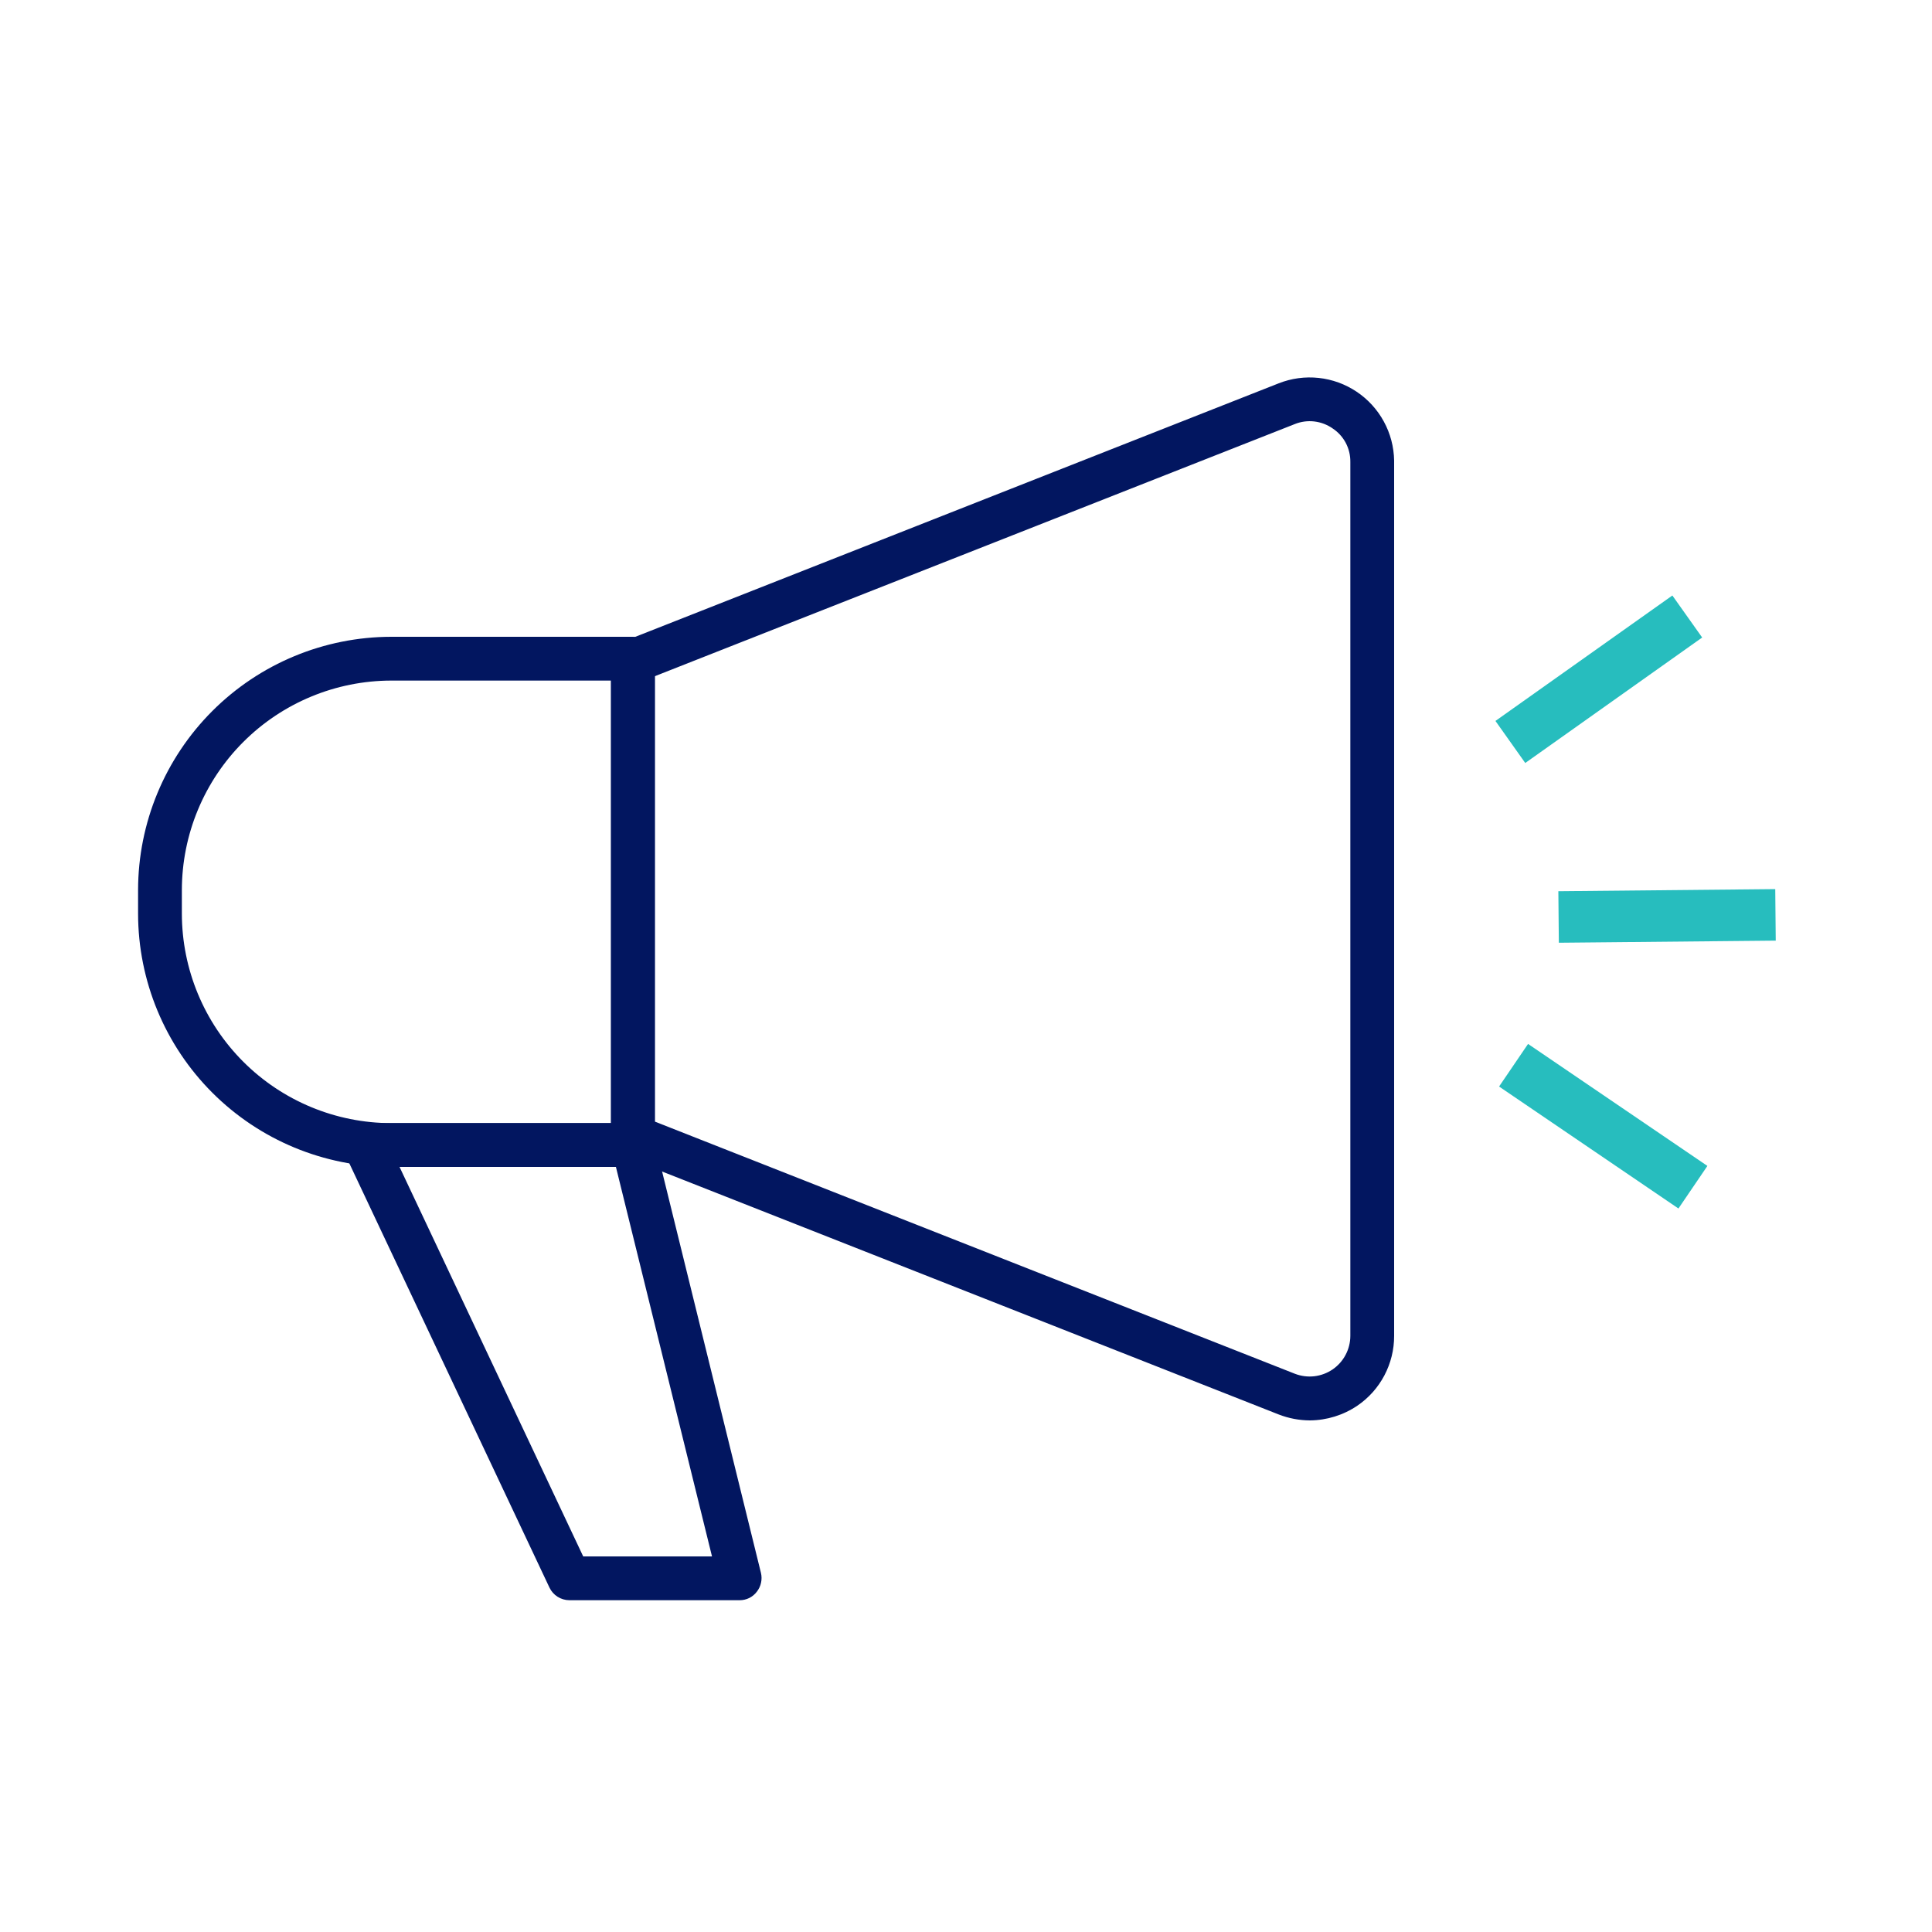 <svg width="75" height="75" viewBox="0 0 75 75" fill="none" xmlns="http://www.w3.org/2000/svg">
<path d="M50.85 55.14C50.436 55.138 50.026 55.06 49.64 54.91L24.26 44.91C24.102 44.847 23.966 44.738 23.87 44.597C23.774 44.456 23.722 44.29 23.72 44.12V25.67C23.722 25.5 23.774 25.334 23.87 25.193C23.966 25.052 24.102 24.943 24.26 24.88L49.64 14.88C50.133 14.686 50.666 14.614 51.193 14.671C51.72 14.728 52.225 14.912 52.665 15.207C53.106 15.502 53.468 15.899 53.721 16.365C53.975 16.83 54.111 17.35 54.12 17.88V51.86C54.121 52.394 53.991 52.92 53.742 53.393C53.493 53.865 53.132 54.27 52.69 54.57C52.146 54.937 51.506 55.135 50.85 55.14ZM25.42 43.54L50.27 53.33C50.509 53.422 50.767 53.455 51.022 53.426C51.276 53.396 51.52 53.305 51.732 53.161C51.943 53.016 52.117 52.822 52.236 52.595C52.356 52.369 52.419 52.116 52.42 51.86V17.93C52.423 17.673 52.362 17.419 52.242 17.192C52.121 16.964 51.945 16.771 51.73 16.63C51.52 16.483 51.276 16.391 51.021 16.361C50.767 16.331 50.508 16.365 50.27 16.46L25.42 26.25V43.54Z" fill="#021660"/>
<path d="M24.57 45.3H15.19C12.584 45.297 10.085 44.261 8.242 42.418C6.399 40.575 5.363 38.076 5.36 35.47V34.55C5.363 31.944 6.399 29.445 8.242 27.602C10.085 25.759 12.584 24.723 15.19 24.72H24.57C24.795 24.72 25.012 24.809 25.171 24.969C25.33 25.128 25.42 25.345 25.42 25.57V44.45C25.42 44.675 25.33 44.892 25.171 45.051C25.012 45.21 24.795 45.3 24.57 45.3ZM15.19 26.42C13.035 26.423 10.968 27.28 9.444 28.804C7.92 30.328 7.063 32.395 7.06 34.55V35.47C7.063 37.625 7.92 39.692 9.444 41.216C10.968 42.74 13.035 43.597 15.19 43.6H23.72V26.42H15.19Z" fill="#021660"/>
<path d="M28.71 62.12H22.1C21.939 62.119 21.781 62.072 21.645 61.986C21.509 61.899 21.399 61.776 21.33 61.63L13.4 44.82C13.34 44.69 13.313 44.547 13.323 44.404C13.332 44.261 13.377 44.122 13.454 44.001C13.53 43.88 13.636 43.779 13.761 43.709C13.886 43.639 14.027 43.602 14.17 43.6H24.57C24.761 43.599 24.947 43.663 25.098 43.781C25.249 43.899 25.355 44.064 25.4 44.25L29.54 61.06C29.57 61.186 29.571 61.317 29.543 61.443C29.516 61.57 29.46 61.688 29.38 61.79C29.302 61.894 29.201 61.977 29.084 62.035C28.968 62.092 28.84 62.121 28.71 62.12ZM22.64 60.42H27.64L23.91 45.3H15.51L22.64 60.42Z" fill="#021660"/>
<path d="M68.915 34.515L60.495 34.597L60.514 36.597L68.934 36.515L68.915 34.515Z" fill="#27BDBE"/>
<path d="M64.921 23.117L58.053 27.987L59.21 29.619L66.078 24.748L64.921 23.117Z" fill="#27BDBE"/>
<path d="M59.319 40.525L58.194 42.179L65.157 46.914L66.281 45.261L59.319 40.525Z" fill="#27BDBE"/>
</svg>

